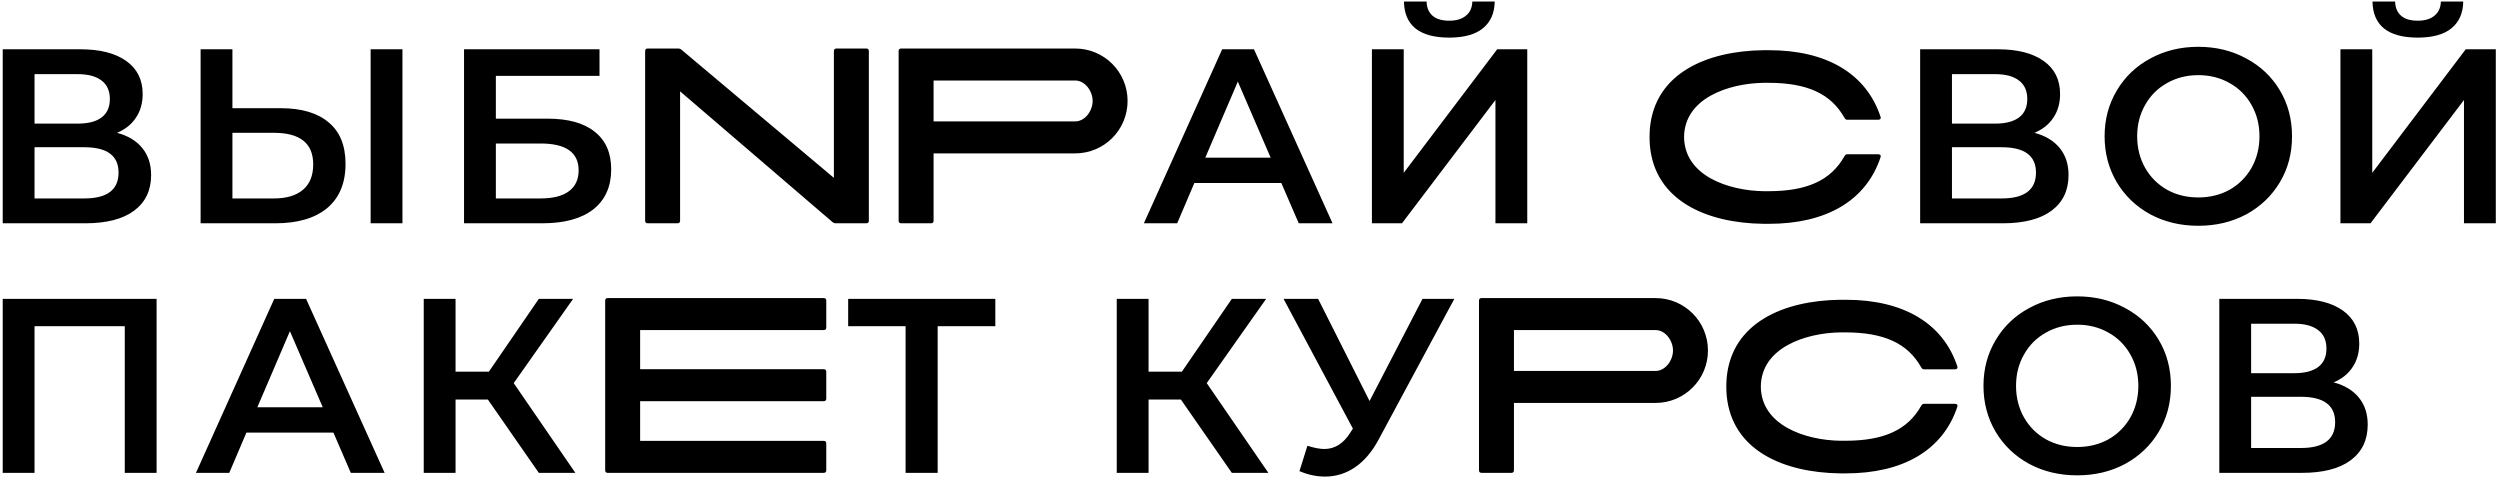 <?xml version="1.0" encoding="UTF-8"?> <svg xmlns="http://www.w3.org/2000/svg" width="571" height="109" viewBox="0 0 571 109" fill="none"> <path d="M26.737 30.334C29.273 31.015 31.203 32.189 32.528 33.854C33.852 35.482 34.515 37.526 34.515 39.986C34.515 43.468 33.228 46.174 30.654 48.105C28.081 50.035 24.352 51 19.47 51L0.621 51L0.621 11.258L18.391 11.258C22.857 11.258 26.339 12.148 28.837 13.926C31.336 15.705 32.585 18.222 32.585 21.477C32.585 23.559 32.074 25.357 31.052 26.871C30.068 28.385 28.629 29.539 26.737 30.334ZM7.888 28.233H17.767C20.151 28.233 21.968 27.76 23.217 26.814C24.466 25.868 25.09 24.468 25.09 22.613C25.09 20.758 24.466 19.358 23.217 18.412C21.968 17.427 20.151 16.935 17.767 16.935L7.888 16.935L7.888 28.233ZM19.243 45.323C24.466 45.323 27.078 43.354 27.078 39.418C27.078 35.557 24.466 33.627 19.243 33.627H7.888L7.888 45.323L19.243 45.323ZM64.1 24.713C68.869 24.713 72.521 25.792 75.057 27.95C77.631 30.069 78.918 33.23 78.918 37.431C78.918 41.822 77.517 45.19 74.716 47.537C71.916 49.846 67.979 51 62.907 51L45.818 51L45.818 11.258H53.085L53.085 24.713H64.1ZM62.567 45.323C65.443 45.323 67.657 44.66 69.209 43.336C70.761 42.011 71.537 40.08 71.537 37.544C71.537 32.738 68.547 30.334 62.567 30.334H53.085V45.323L62.567 45.323ZM84.652 11.258L91.919 11.258L91.919 51H84.652L84.652 11.258ZM105.986 11.258L136.928 11.258V17.333H113.253V27.098L125.005 27.098C129.774 27.098 133.389 28.101 135.849 30.107C138.347 32.075 139.596 34.933 139.596 38.68C139.596 42.616 138.234 45.663 135.508 47.821C132.783 49.94 128.904 51 123.87 51H105.986L105.986 11.258ZM123.472 45.323C126.311 45.323 128.468 44.774 129.945 43.676C131.421 42.578 132.159 40.989 132.159 38.907C132.159 34.819 129.263 32.776 123.472 32.776L113.253 32.776V45.323H123.472ZM197.846 51C198.245 51 198.445 50.8 198.445 50.401V11.679C198.445 11.28 198.245 11.081 197.846 11.081H191.06C190.661 11.081 190.461 11.28 190.461 11.679V40.621L155.651 11.36C155.412 11.16 155.212 11.081 154.893 11.081H147.947C147.548 11.081 147.348 11.28 147.348 11.679V50.401C147.348 50.8 147.548 51 147.947 51L154.733 51C155.132 51 155.332 50.8 155.332 50.401V20.861L190.142 50.721C190.381 50.92 190.581 51 190.9 51L197.846 51ZM257.541 23.056C257.541 16.43 252.192 11.081 245.565 11.081L205.846 11.081C205.446 11.081 205.247 11.28 205.247 11.679V50.401C205.247 50.8 205.446 51 205.846 51H212.632C213.031 51 213.231 50.8 213.231 50.401V35.032L245.565 35.032C252.192 35.032 257.541 29.683 257.541 23.056ZM249.557 23.056C249.557 25.292 247.841 27.727 245.565 27.727L213.231 27.727V18.386L245.565 18.386C247.841 18.386 249.557 20.821 249.557 23.056ZM292.658 41.803L272.787 41.803L268.869 51H261.261L279.145 11.258H286.412L304.353 51H296.632L292.658 41.803ZM290.216 36.012L282.722 18.639L275.285 36.012L290.216 36.012ZM313.343 11.258H320.61V39.475L341.957 11.258L348.827 11.258V51H341.56V22.84L320.213 51H313.343V11.258ZM331 8.59C327.593 8.59 325.02 7.889 323.278 6.489C321.575 5.089 320.705 3.045 320.667 0.357L325.833 0.357C325.871 1.758 326.325 2.836 327.196 3.593C328.066 4.35 329.334 4.729 331 4.729C332.627 4.729 333.895 4.35 334.804 3.593C335.75 2.836 336.242 1.758 336.28 0.357L341.389 0.357C341.352 3.007 340.443 5.051 338.664 6.489C336.923 7.889 334.368 8.59 331 8.59ZM421.928 35.234C421.573 35.234 421.455 35.392 421.258 35.707C418.184 41.146 412.823 43.669 403.916 43.669H402.812C394.811 43.551 384.721 40.161 384.642 31.293C384.721 22.425 394.811 19.035 402.812 18.917L403.916 18.917C412.823 18.917 418.184 21.439 421.258 26.878C421.455 27.194 421.573 27.351 421.928 27.351L428.983 27.351C429.417 27.351 429.653 27.115 429.535 26.721C426.224 16.67 417.001 11.467 404.073 11.467H403.955H402.773C389.845 11.625 377.981 16.71 376.838 29.322C376.799 29.913 376.759 30.505 376.759 31.214C376.759 31.253 376.759 31.253 376.759 31.293V31.372C376.759 32.081 376.799 32.672 376.838 33.264C377.981 45.876 389.845 50.961 402.773 51.118H403.955H404.073C417.001 51.118 426.224 45.916 429.535 35.865C429.653 35.471 429.417 35.234 428.983 35.234H421.928ZM464.677 30.334C467.213 31.015 469.143 32.189 470.468 33.854C471.792 35.482 472.455 37.526 472.455 39.986C472.455 43.468 471.168 46.174 468.594 48.105C466.02 50.035 462.292 51 457.41 51H438.561V11.258L456.331 11.258C460.797 11.258 464.279 12.148 466.777 13.926C469.275 15.705 470.524 18.222 470.524 21.477C470.524 23.559 470.013 25.357 468.992 26.871C468.007 28.385 466.569 29.539 464.677 30.334ZM445.828 28.233L455.706 28.233C458.091 28.233 459.908 27.76 461.157 26.814C462.406 25.868 463.03 24.468 463.03 22.613C463.03 20.758 462.406 19.358 461.157 18.412C459.908 17.427 458.091 16.935 455.706 16.935L445.828 16.935V28.233ZM457.183 45.323C462.406 45.323 465.017 43.354 465.017 39.418C465.017 35.557 462.406 33.627 457.183 33.627H445.828V45.323H457.183ZM502.096 51.568C498.046 51.568 494.394 50.697 491.139 48.956C487.884 47.177 485.329 44.736 483.474 41.632C481.62 38.491 480.692 34.99 480.692 31.129C480.692 27.268 481.62 23.786 483.474 20.683C485.329 17.541 487.884 15.1 491.139 13.359C494.394 11.58 498.046 10.69 502.096 10.69C506.146 10.69 509.799 11.58 513.054 13.359C516.309 15.1 518.864 17.522 520.718 20.626C522.573 23.729 523.5 27.23 523.5 31.129C523.5 35.028 522.573 38.529 520.718 41.632C518.864 44.736 516.309 47.177 513.054 48.956C509.799 50.697 506.146 51.568 502.096 51.568ZM502.096 45.096C504.746 45.096 507.13 44.509 509.25 43.336C511.369 42.124 513.035 40.459 514.246 38.339C515.457 36.182 516.063 33.779 516.063 31.129C516.063 28.48 515.457 26.095 514.246 23.975C513.035 21.818 511.369 20.153 509.25 18.979C507.13 17.768 504.746 17.163 502.096 17.163C499.447 17.163 497.062 17.768 494.943 18.979C492.823 20.153 491.158 21.818 489.947 23.975C488.735 26.095 488.13 28.48 488.13 31.129C488.13 33.779 488.735 36.182 489.947 38.339C491.158 40.459 492.823 42.124 494.943 43.336C497.062 44.509 499.447 45.096 502.096 45.096ZM534.556 11.258L541.823 11.258V39.475L563.17 11.258L570.04 11.258V51H562.772V22.84L541.425 51H534.556V11.258ZM552.212 8.59C548.806 8.59 546.232 7.889 544.491 6.489C542.788 5.089 541.917 3.045 541.88 0.357L547.046 0.357C547.084 1.758 547.538 2.836 548.409 3.593C549.279 4.35 550.547 4.729 552.212 4.729C553.84 4.729 555.108 4.35 556.016 3.593C556.963 2.836 557.455 1.758 557.492 0.357L562.602 0.357C562.564 3.007 561.656 5.051 559.877 6.489C558.136 7.889 555.581 8.59 552.212 8.59ZM35.764 68.258L35.764 108H28.497V74.503H7.888L7.888 108H0.621L0.621 68.258H35.764ZM76.152 98.803H56.281L52.364 108H44.756L62.64 68.258H69.907L87.848 108H80.126L76.152 98.803ZM73.711 93.012L66.217 75.639L58.779 93.012H73.711ZM111.429 91.252H104.048V108H96.781V68.258H104.048V84.893H111.656L123.067 68.258L130.902 68.258L117.333 87.504L131.413 108L123.067 108L111.429 91.252ZM146.206 84.328V75.386H188.121C188.521 75.386 188.72 75.186 188.72 74.787V68.679C188.72 68.28 188.521 68.081 188.121 68.081H138.821C138.422 68.081 138.222 68.28 138.222 68.679L138.222 107.401C138.222 107.8 138.422 108 138.821 108H188.121C188.521 108 188.72 107.8 188.72 107.401V101.294C188.72 100.894 188.521 100.695 188.121 100.695H146.206V91.633H188.121C188.521 91.633 188.72 91.433 188.72 91.034L188.72 84.927C188.72 84.527 188.521 84.328 188.121 84.328H146.206ZM227.332 74.503L214.161 74.503L214.161 108H206.837L206.837 74.503H193.722V68.258L227.332 68.258V74.503ZM269.714 91.252H262.333V108H255.066V68.258H262.333V84.893H269.941L281.352 68.258H289.187L275.618 87.504L289.698 108H281.352L269.714 91.252ZM332.167 68.258L314.908 100.335C313.394 103.174 311.577 105.313 309.457 106.751C307.376 108.151 305.105 108.852 302.644 108.852C300.676 108.852 298.727 108.435 296.797 107.603L298.613 101.812C300.165 102.304 301.452 102.55 302.474 102.55C304.859 102.55 306.827 101.32 308.379 98.859L309.003 97.894L293.163 68.258H301.055L312.807 91.592L324.9 68.258H332.167ZM390.096 80.056C390.096 73.43 384.747 68.081 378.12 68.081H338.4C338.001 68.081 337.802 68.28 337.802 68.679V107.401C337.802 107.8 338.001 108 338.4 108H345.187C345.586 108 345.785 107.8 345.785 107.401V92.032H378.12C384.747 92.032 390.096 86.683 390.096 80.056ZM382.112 80.056C382.112 82.292 380.396 84.727 378.12 84.727H345.785V75.386H378.12C380.396 75.386 382.112 77.821 382.112 80.056ZM439.459 92.234C439.104 92.234 438.986 92.392 438.789 92.707C435.715 98.146 430.354 100.669 421.447 100.669H420.343C412.342 100.551 402.252 97.161 402.173 88.293C402.252 79.425 412.342 76.035 420.343 75.917H421.447C430.354 75.917 435.715 78.439 438.789 83.879C438.986 84.194 439.104 84.351 439.459 84.351H446.514C446.948 84.351 447.184 84.115 447.066 83.721C443.755 73.67 434.532 68.468 421.605 68.468H421.486H420.304C407.376 68.625 395.512 73.71 394.369 86.322C394.33 86.913 394.29 87.505 394.29 88.214C394.29 88.254 394.29 88.254 394.29 88.293V88.372C394.29 89.081 394.33 89.672 394.369 90.264C395.512 102.876 407.376 107.961 420.304 108.118H421.486H421.605C434.532 108.118 443.755 102.916 447.066 92.865C447.184 92.471 446.948 92.234 446.514 92.234H439.459ZM474.43 108.568C470.38 108.568 466.728 107.697 463.472 105.956C460.217 104.177 457.663 101.736 455.808 98.632C453.953 95.491 453.026 91.99 453.026 88.129C453.026 84.268 453.953 80.786 455.808 77.683C457.663 74.541 460.217 72.1 463.472 70.359C466.728 68.58 470.38 67.69 474.43 67.69C478.48 67.69 482.132 68.58 485.387 70.359C488.642 72.1 491.197 74.522 493.052 77.626C494.907 80.729 495.834 84.231 495.834 88.129C495.834 92.028 494.907 95.529 493.052 98.632C491.197 101.736 488.642 104.177 485.387 105.956C482.132 107.697 478.48 108.568 474.43 108.568ZM474.43 102.095C477.079 102.095 479.464 101.509 481.583 100.335C483.703 99.124 485.368 97.459 486.58 95.339C487.791 93.182 488.396 90.778 488.396 88.129C488.396 85.48 487.791 83.095 486.58 80.975C485.368 78.818 483.703 77.153 481.583 75.979C479.464 74.768 477.079 74.162 474.43 74.162C471.78 74.162 469.396 74.768 467.276 75.979C465.157 77.153 463.491 78.818 462.28 80.975C461.069 83.095 460.463 85.48 460.463 88.129C460.463 90.778 461.069 93.182 462.28 95.339C463.491 97.459 465.157 99.124 467.276 100.335C469.396 101.509 471.78 102.095 474.43 102.095ZM533.005 87.334C535.541 88.015 537.472 89.189 538.796 90.854C540.121 92.482 540.784 94.526 540.784 96.986C540.784 100.468 539.497 103.174 536.923 105.105C534.349 107.035 530.621 108 525.738 108H506.889V68.258H524.66C529.126 68.258 532.608 69.147 535.106 70.926C537.604 72.705 538.853 75.222 538.853 78.477C538.853 80.559 538.342 82.357 537.32 83.871C536.336 85.385 534.898 86.539 533.005 87.334ZM514.156 85.234H524.035C526.42 85.234 528.236 84.76 529.485 83.814C530.734 82.868 531.359 81.468 531.359 79.613C531.359 77.758 530.734 76.358 529.485 75.412C528.236 74.427 526.42 73.935 524.035 73.935H514.156V85.234ZM525.511 102.323C530.734 102.323 533.346 100.354 533.346 96.418C533.346 92.557 530.734 90.627 525.511 90.627H514.156V102.323H525.511Z" fill="black"></path> </svg> 